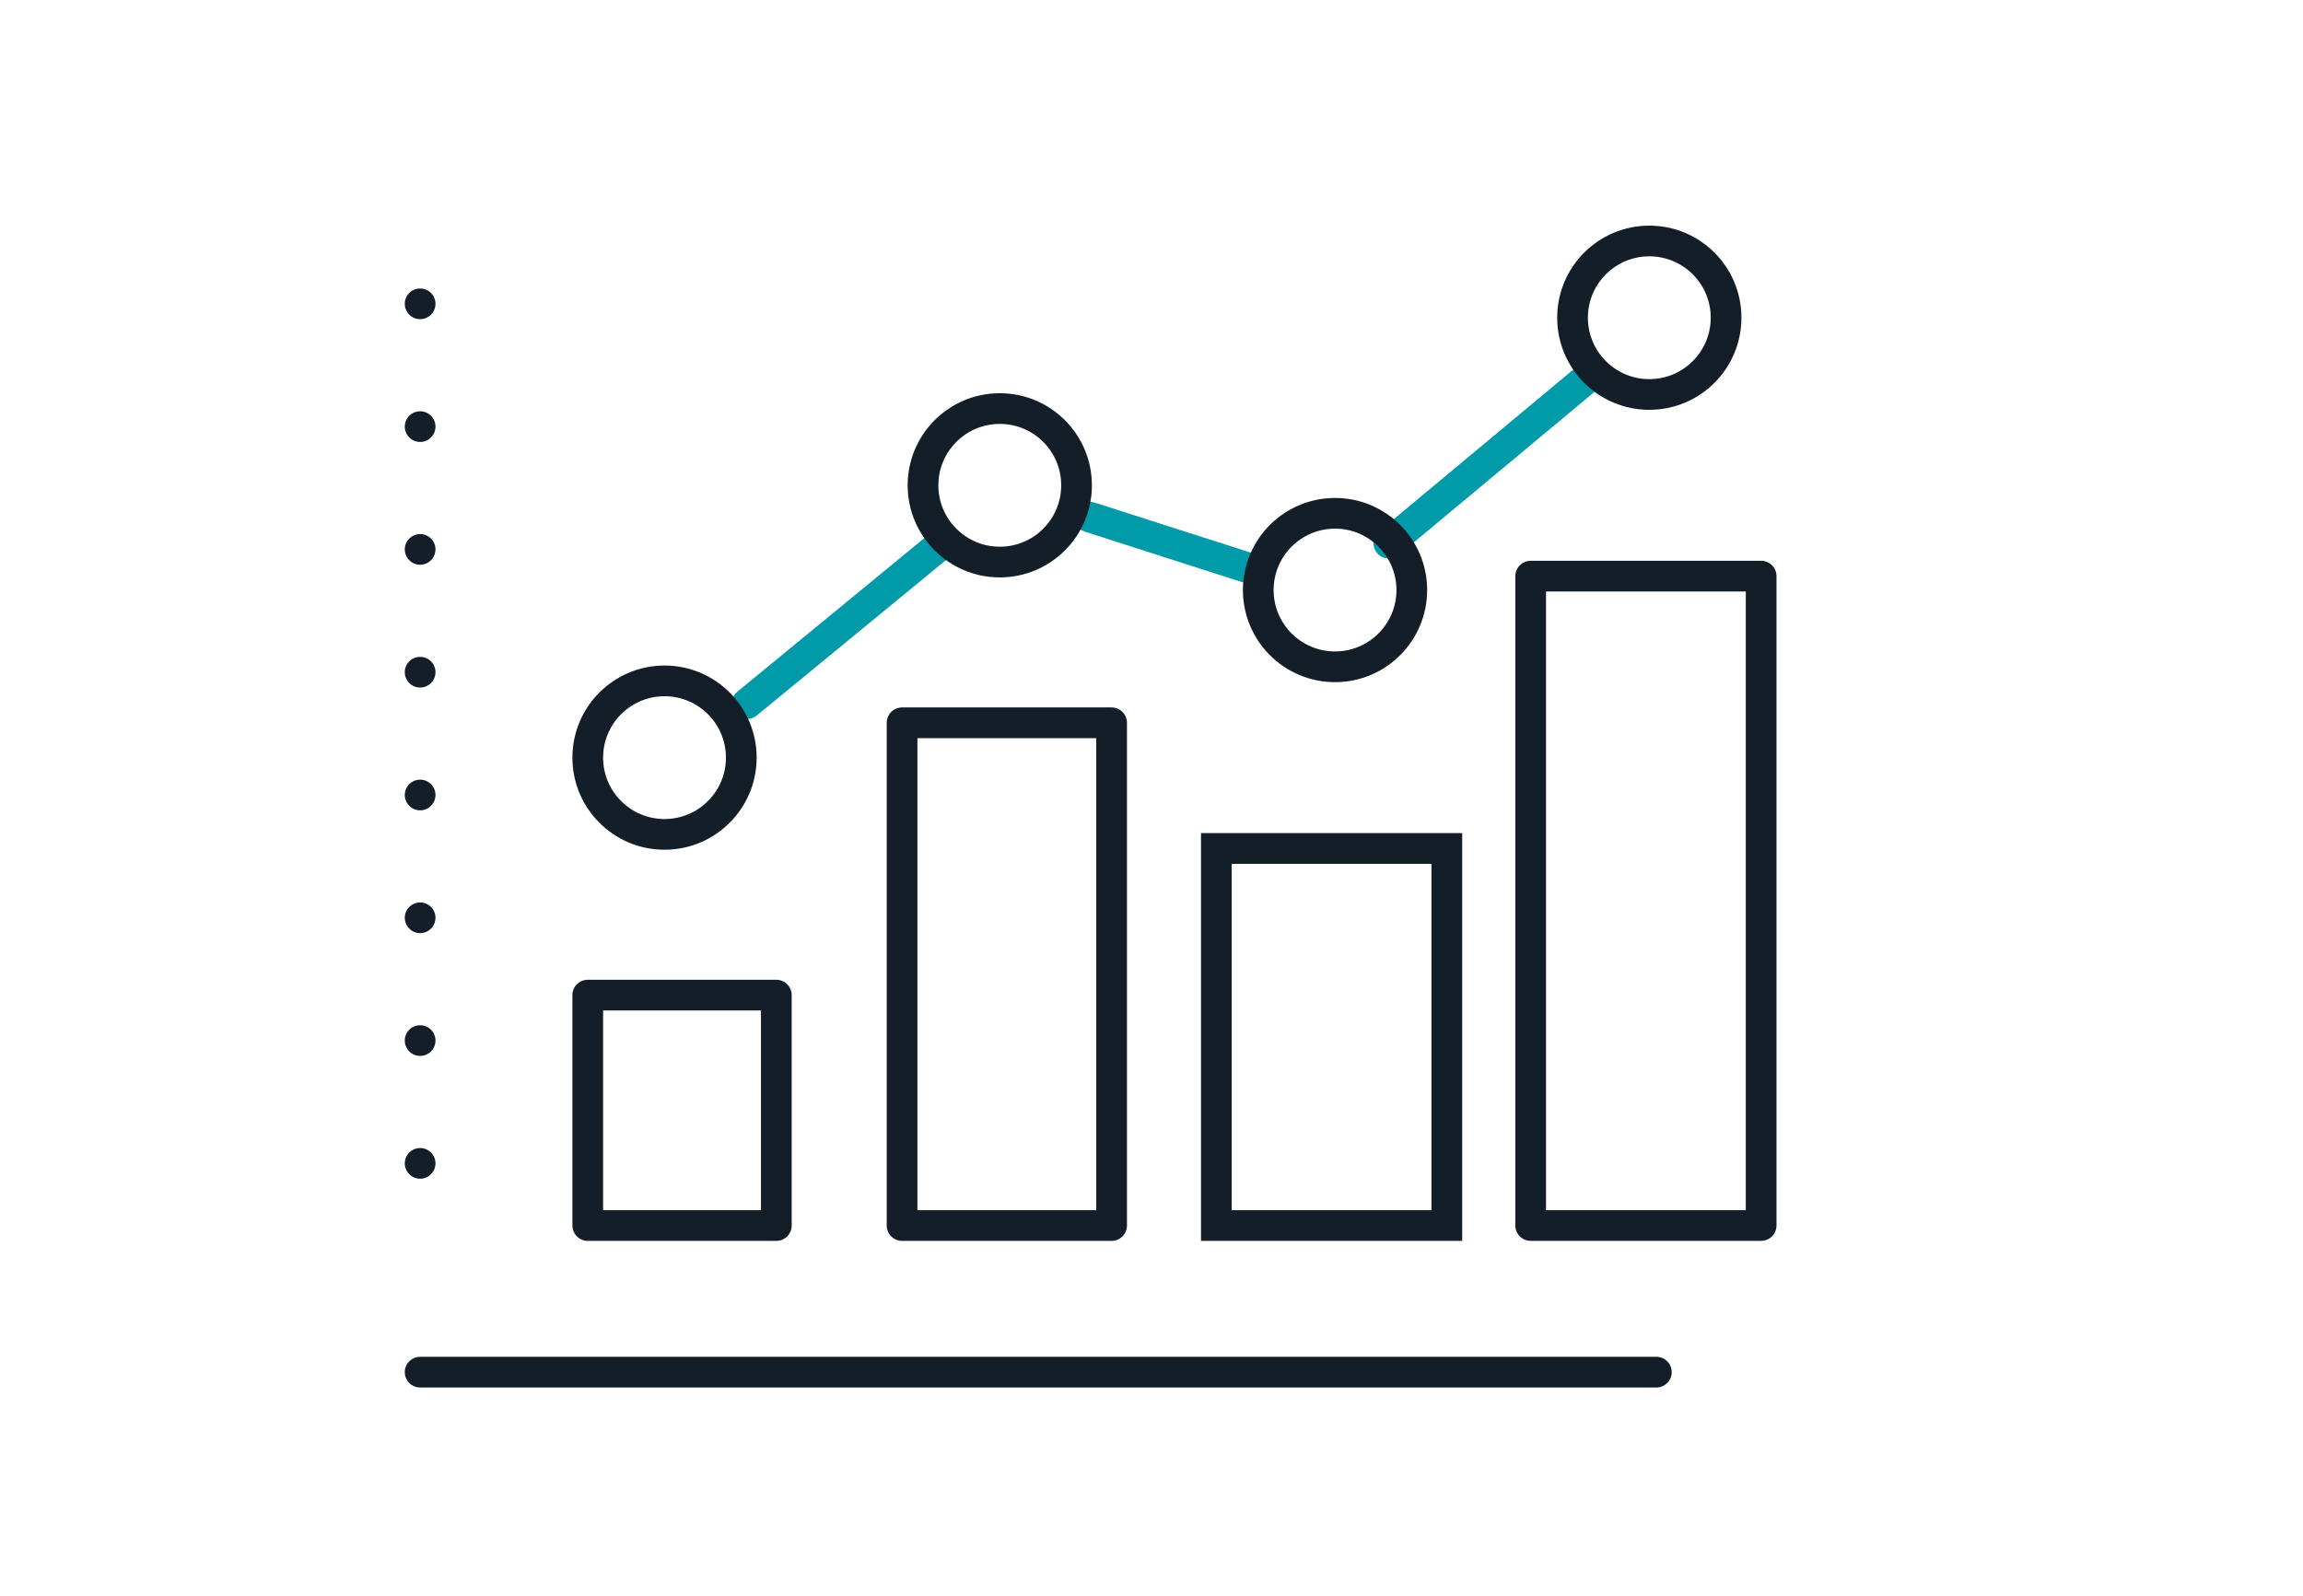 <svg xmlns="http://www.w3.org/2000/svg" xmlns:xlink="http://www.w3.org/1999/xlink" width="75" height="52" viewBox="0 0 75 52">
  <defs>
    <clipPath id="clip-path">
      <rect id="Rectangle_974" data-name="Rectangle 974" width="45.036" height="38.895" fill="none" stroke="#141e29" stroke-width="1"/>
    </clipPath>
  </defs>
  <g id="Groupe_9553" data-name="Groupe 9553" transform="translate(-1192 -883)">
    <g id="Groupe_8934" data-name="Groupe 8934" transform="translate(401)">
      <g id="Groupe_8924" data-name="Groupe 8924" transform="translate(0 -3)">
        <g id="Groupe_8923" data-name="Groupe 8923" transform="translate(-226 -3380)">
          <g id="Groupe_7811" data-name="Groupe 7811" transform="translate(615 3247)">
            <g id="Groupe_6497" data-name="Groupe 6497">
              <rect id="Rectangle_1636" data-name="Rectangle 1636" width="75" height="52" transform="translate(402 1019)" fill="none"/>
            </g>
          </g>
        </g>
        <g id="Groupe_8922" data-name="Groupe 8922" transform="translate(803.635 893.168)">
          <g id="Groupe_2080" data-name="Groupe 2080" transform="translate(0.365)">
            <g id="Groupe_2079" data-name="Groupe 2079" clip-path="url(#clip-path)">
              <line id="Ligne_14" data-name="Ligne 14" y2="31.389" transform="translate(0.682 2.729)" fill="none" stroke="#141e29" stroke-linecap="round" stroke-linejoin="round" stroke-width="1" stroke-dasharray="0 4"/>
              <line id="Ligne_15" data-name="Ligne 15" x1="40.26" transform="translate(0.682 37.53)" fill="none" stroke="#141e29" stroke-linecap="round" stroke-linejoin="round" stroke-width="1"/>
            </g>
          </g>
          <rect id="Rectangle_975" data-name="Rectangle 975" width="6.141" height="7.506" transform="translate(6.506 25.248)" fill="none" stroke="#141e29" stroke-linecap="round" stroke-linejoin="round" stroke-width="1"/>
          <rect id="Rectangle_976" data-name="Rectangle 976" width="6.824" height="16.377" transform="translate(16.742 16.377)" fill="none" stroke="#141e29" stroke-linecap="round" stroke-linejoin="round" stroke-width="1"/>
          <g id="Groupe_2082" data-name="Groupe 2082" transform="translate(0.365)">
            <g id="Groupe_2081" data-name="Groupe 2081" clip-path="url(#clip-path)">
              <rect id="Rectangle_977" data-name="Rectangle 977" width="7.506" height="21.153" transform="translate(36.848 11.6)" fill="none" stroke="#141e29" stroke-linecap="round" stroke-linejoin="round" stroke-width="1"/>
            </g>
          </g>
          <path id="Tracé_2908" data-name="Tracé 2908" d="M0,0H7.506V12.283H0Z" transform="translate(26.977 20.471)" fill="none" stroke="#141e29" stroke-linecap="round" stroke-width="1"/>
          <g id="Groupe_2084" data-name="Groupe 2084" transform="translate(0.365)">
            <g id="Groupe_2083" data-name="Groupe 2083" clip-path="url(#clip-path)">
              <line id="Ligne_16" data-name="Ligne 16" y1="5.378" x2="6.455" transform="translate(32.229 5.149)" fill="none" stroke="#009aa8" stroke-linecap="round" stroke-linejoin="round" stroke-width="1"/>
              <line id="Ligne_17" data-name="Ligne 17" x2="5.264" y2="1.689" transform="translate(22.5 9.681)" fill="none" stroke="#009aa8" stroke-linecap="round" stroke-linejoin="round" stroke-width="1"/>
              <line id="Ligne_18" data-name="Ligne 18" y1="5.071" x2="6.172" transform="translate(11.328 10.681)" fill="none" stroke="#009aa8" stroke-linecap="round" stroke-linejoin="round" stroke-width="1"/>
              <circle id="Ellipse_24" data-name="Ellipse 24" cx="2.5" cy="2.5" r="2.5" transform="translate(38.212 0.682)" fill="none" stroke="#141e29" stroke-linecap="round" stroke-linejoin="round" stroke-width="1"/>
              <circle id="Ellipse_23" data-name="Ellipse 23" cx="2.5" cy="2.5" r="2.5" transform="translate(27.977 9.553)" fill="none" stroke="#141e29" stroke-linecap="round" stroke-linejoin="round" stroke-width="1"/>
              <circle id="Ellipse_22" data-name="Ellipse 22" cx="2.5" cy="2.5" r="2.5" transform="translate(17.059 6.141)" fill="none" stroke="#141e29" stroke-linecap="round" stroke-linejoin="round" stroke-width="1"/>
              <circle id="Ellipse_21" data-name="Ellipse 21" cx="2.5" cy="2.5" r="2.5" transform="translate(6.141 15.012)" fill="none" stroke="#141e29" stroke-linecap="round" stroke-linejoin="round" stroke-width="1"/>
            </g>
          </g>
        </g>
      </g>
    </g>
  </g>
</svg>
